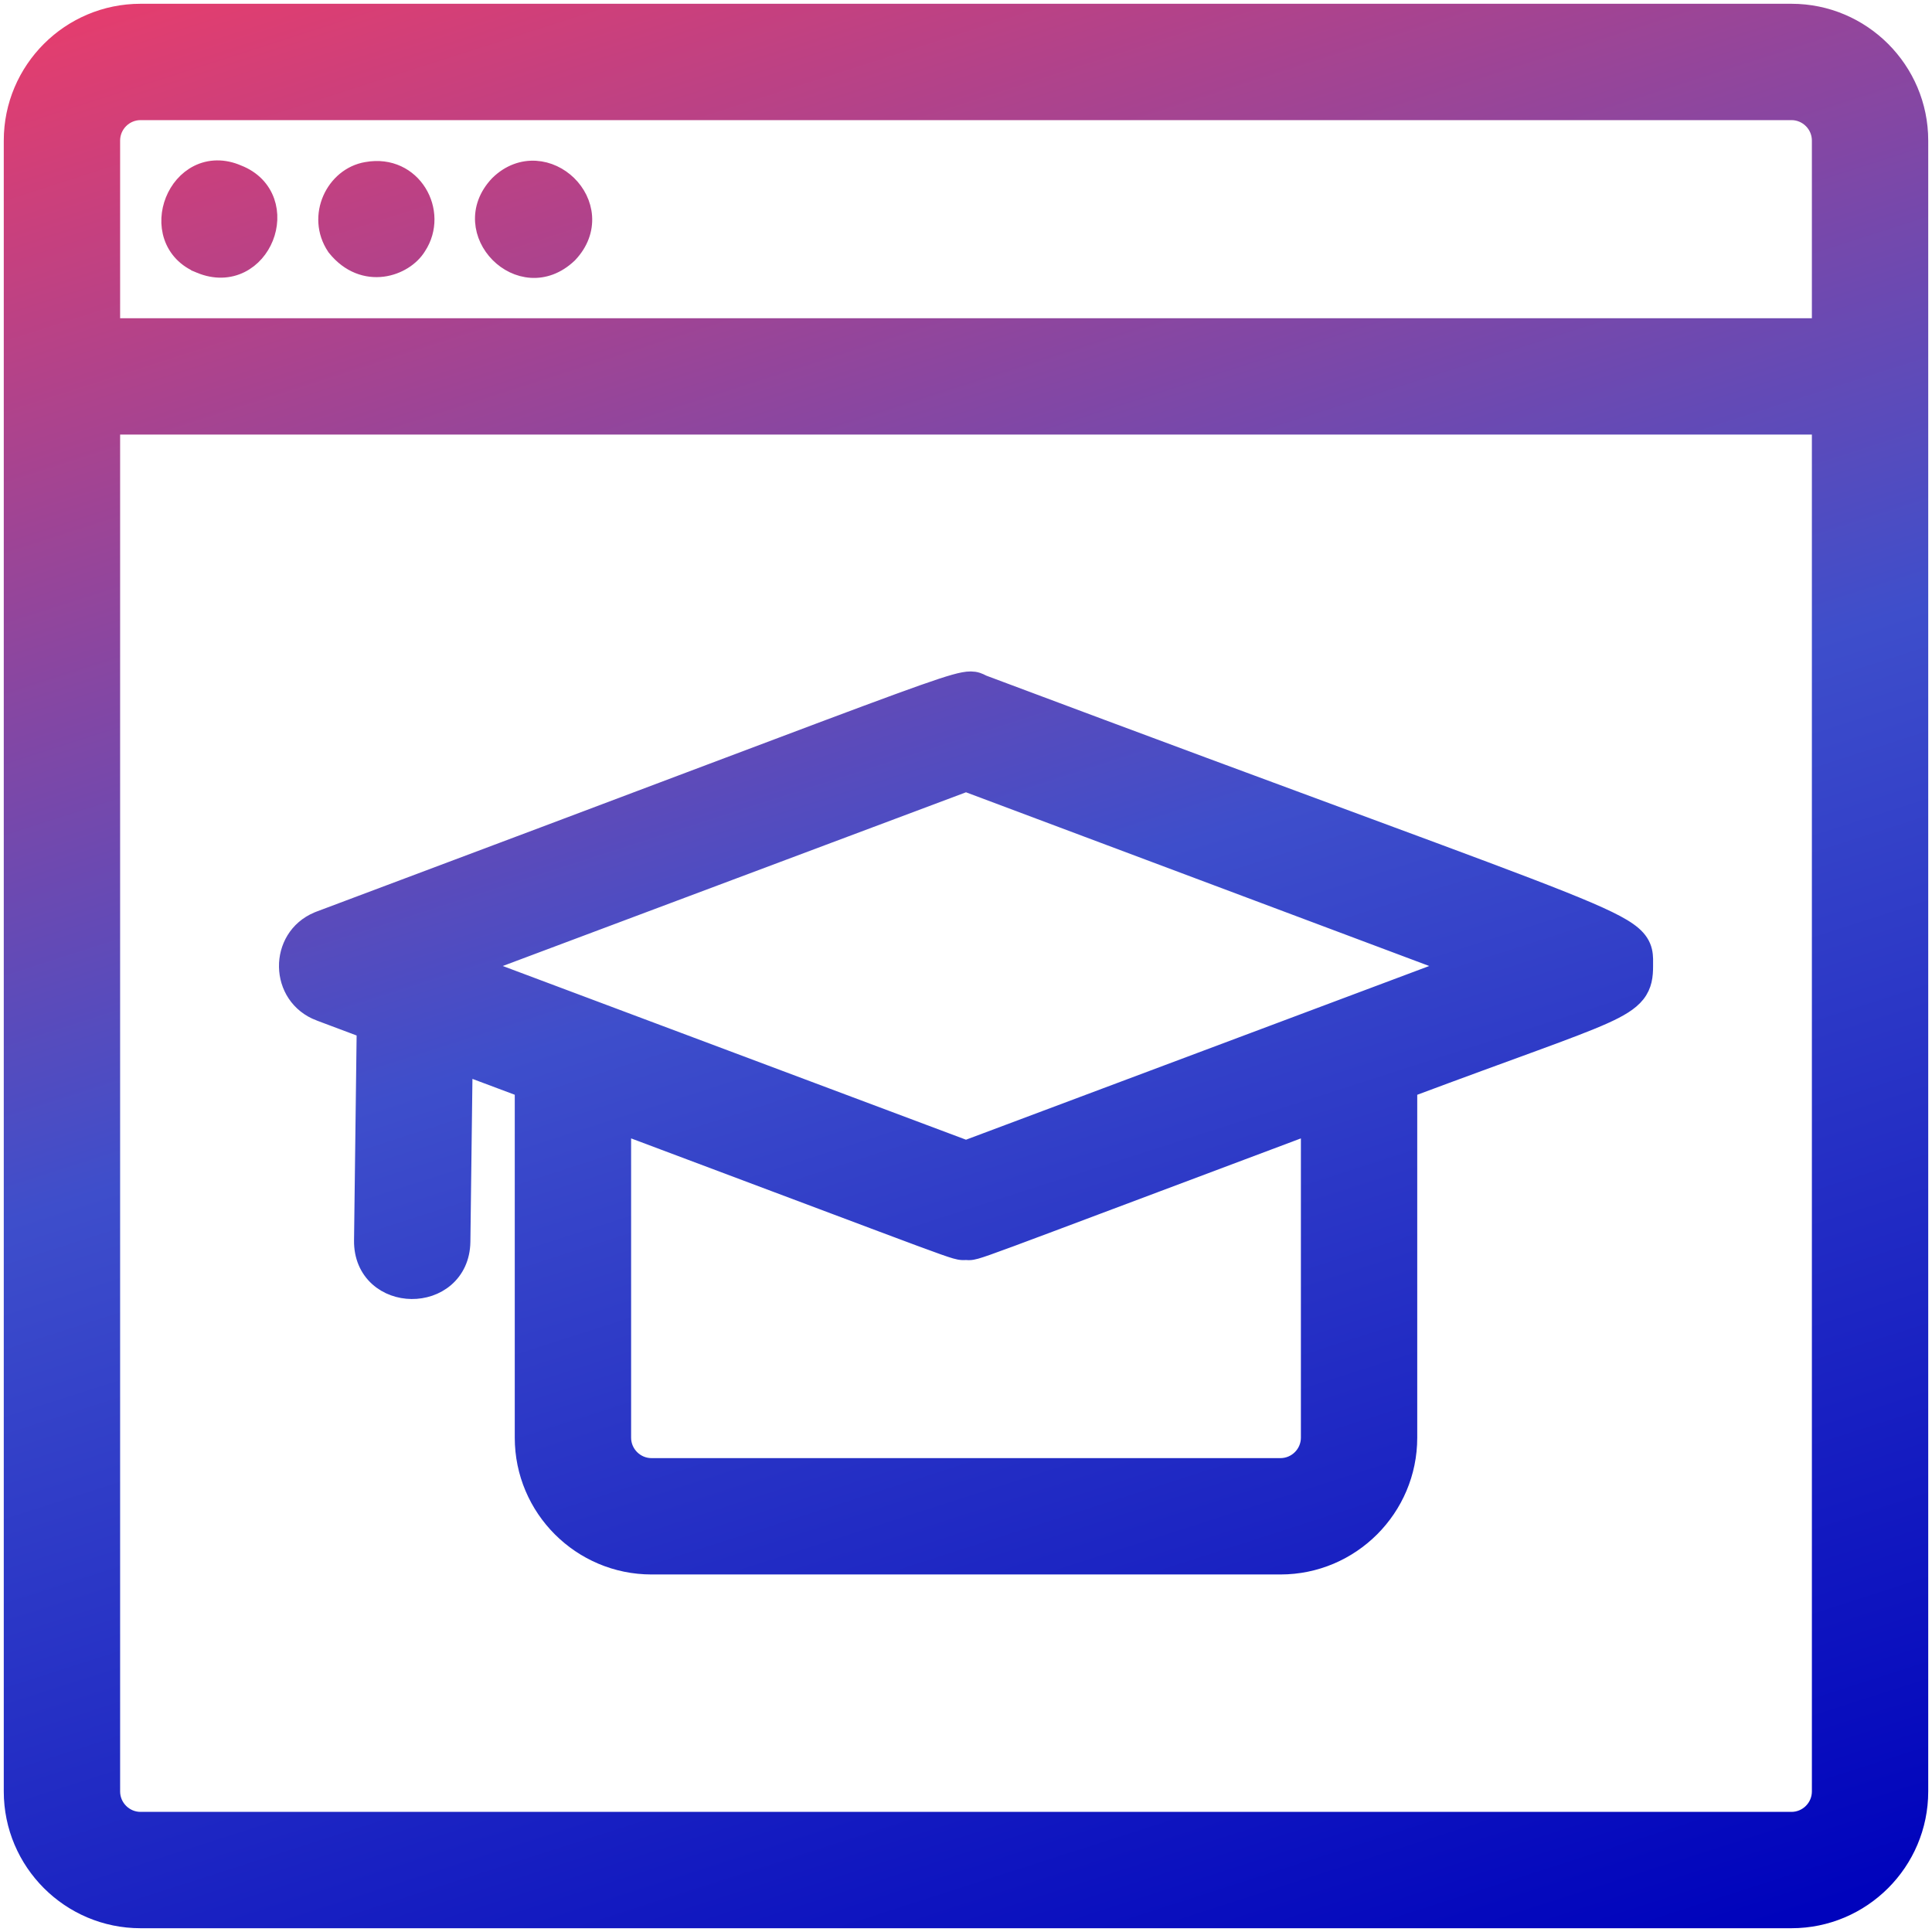 <?xml version="1.0" encoding="UTF-8"?> <svg xmlns="http://www.w3.org/2000/svg" width="512" height="512" viewBox="0 0 512 512" fill="none"><path d="M474.75 3.5C493.36 3.5 508.5 18.64 508.5 37.25V474.75C508.5 493.36 493.36 508.5 474.75 508.5H37.25C18.64 508.5 3.5 493.36 3.5 474.75V37.25C3.5 18.64 18.64 3.5 37.25 3.5H474.75ZM29.333 474.75C29.333 479.109 32.891 482.667 37.25 482.667H474.75C479.109 482.667 482.667 479.109 482.667 474.75V112.667H29.333V474.75ZM255.411 180.63C256.784 180.374 257.871 180.355 258.918 180.69C259.382 180.839 259.766 181.038 259.982 181.148C260.222 181.27 260.365 181.341 260.548 181.41C349.236 214.666 392.674 230.188 413.869 238.655C419.178 240.776 423.149 242.477 426.112 243.92C429.048 245.35 431.137 246.593 432.58 247.834C434.101 249.142 434.968 250.505 435.345 252.094C435.668 253.454 435.583 254.95 435.583 256C435.583 258.534 435.354 261.004 433.534 263.299C431.852 265.419 429.037 267.089 424.875 268.953C416.654 272.635 401.262 277.844 373.083 288.391V381C373.083 399.61 357.943 414.75 339.333 414.75H172.667C154.057 414.75 138.917 399.61 138.917 381V288.389L122.746 282.329L122.156 329.084V329.088C122.097 333.205 120.463 336.456 117.923 338.64C115.43 340.783 112.205 341.784 109.074 341.753C105.943 341.722 102.739 340.655 100.298 338.446C97.81 336.195 96.27 332.891 96.323 328.749L97.03 272.692L84.799 268.101H84.797C73.814 263.969 73.647 248.576 84.286 244.113L84.801 243.908C175.774 209.793 217.998 193.664 238.104 186.319C248.071 182.678 252.821 181.112 255.411 180.63ZM347.25 298.077C300.199 315.727 278.22 324.041 267.712 327.932C262.376 329.907 259.891 330.783 258.571 331.152C257.886 331.344 257.332 331.453 256.766 331.456C256.51 331.457 256.285 331.435 256.199 331.428C256.105 331.42 256.061 331.417 256 331.417C255.918 331.417 255.858 331.421 255.727 331.429C255.599 331.436 255.377 331.45 255.109 331.439C254.554 331.418 253.994 331.302 253.281 331.099C251.897 330.704 249.334 329.798 243.937 327.799C233.32 323.866 211.347 315.554 164.75 298.077V381C164.75 385.359 168.308 388.917 172.667 388.917H339.333C343.692 388.917 347.25 385.359 347.25 381V298.077ZM126.12 256L256 304.704L385.88 256L256 207.295L126.12 256ZM37.25 29.333C32.891 29.333 29.333 32.891 29.333 37.25V86.833H482.667V37.25C482.667 32.891 479.109 29.333 474.75 29.333H37.25ZM132.276 48.897C135.18 46.068 138.594 44.908 141.908 45.102C145.166 45.294 148.166 46.78 150.394 48.955C152.622 51.131 154.183 54.102 154.411 57.386C154.644 60.726 153.481 64.184 150.628 67.198L150.581 67.248L150.53 67.295C138.08 79.073 120.545 61.27 132.206 48.968L132.24 48.932L132.276 48.897ZM52.565 46.196C55.566 44.703 59.185 44.524 62.977 46.182C66.772 47.66 69.195 50.333 70.301 53.476C71.388 56.564 71.149 59.938 69.987 62.85C68.825 65.762 66.671 68.381 63.713 69.857C60.694 71.364 57.035 71.579 53.168 69.977V69.976C49.383 68.494 46.992 65.796 45.917 62.637C44.86 59.531 45.124 56.139 46.294 53.22C47.463 50.3 49.614 47.665 52.565 46.196ZM97.247 45.41C109.32 43.241 116.438 56.238 110.519 65.237C108.811 68.057 105.318 70.33 101.407 70.837C97.301 71.37 92.752 69.964 89.154 65.481L89.086 65.397L89.025 65.305C83.699 57.328 88.788 46.796 97.247 45.41Z" fill="url(#paint0_linear_63_33)" stroke="url(#paint1_linear_63_33)" stroke-width="5"></path><defs><linearGradient id="paint0_linear_63_33" x1="-75.32" y1="12.348" x2="120.742" y2="621.845" gradientUnits="userSpaceOnUse"><stop stop-color="#F03C67"></stop><stop offset="0.5" stop-color="#3E4ECB"></stop><stop offset="1" stop-color="#0003BC"></stop></linearGradient><linearGradient id="paint1_linear_63_33" x1="-75.32" y1="12.348" x2="120.742" y2="621.845" gradientUnits="userSpaceOnUse"><stop stop-color="#F03C67"></stop><stop offset="0.5" stop-color="#3E4ECB"></stop><stop offset="1" stop-color="#0003BC"></stop></linearGradient></defs></svg> 